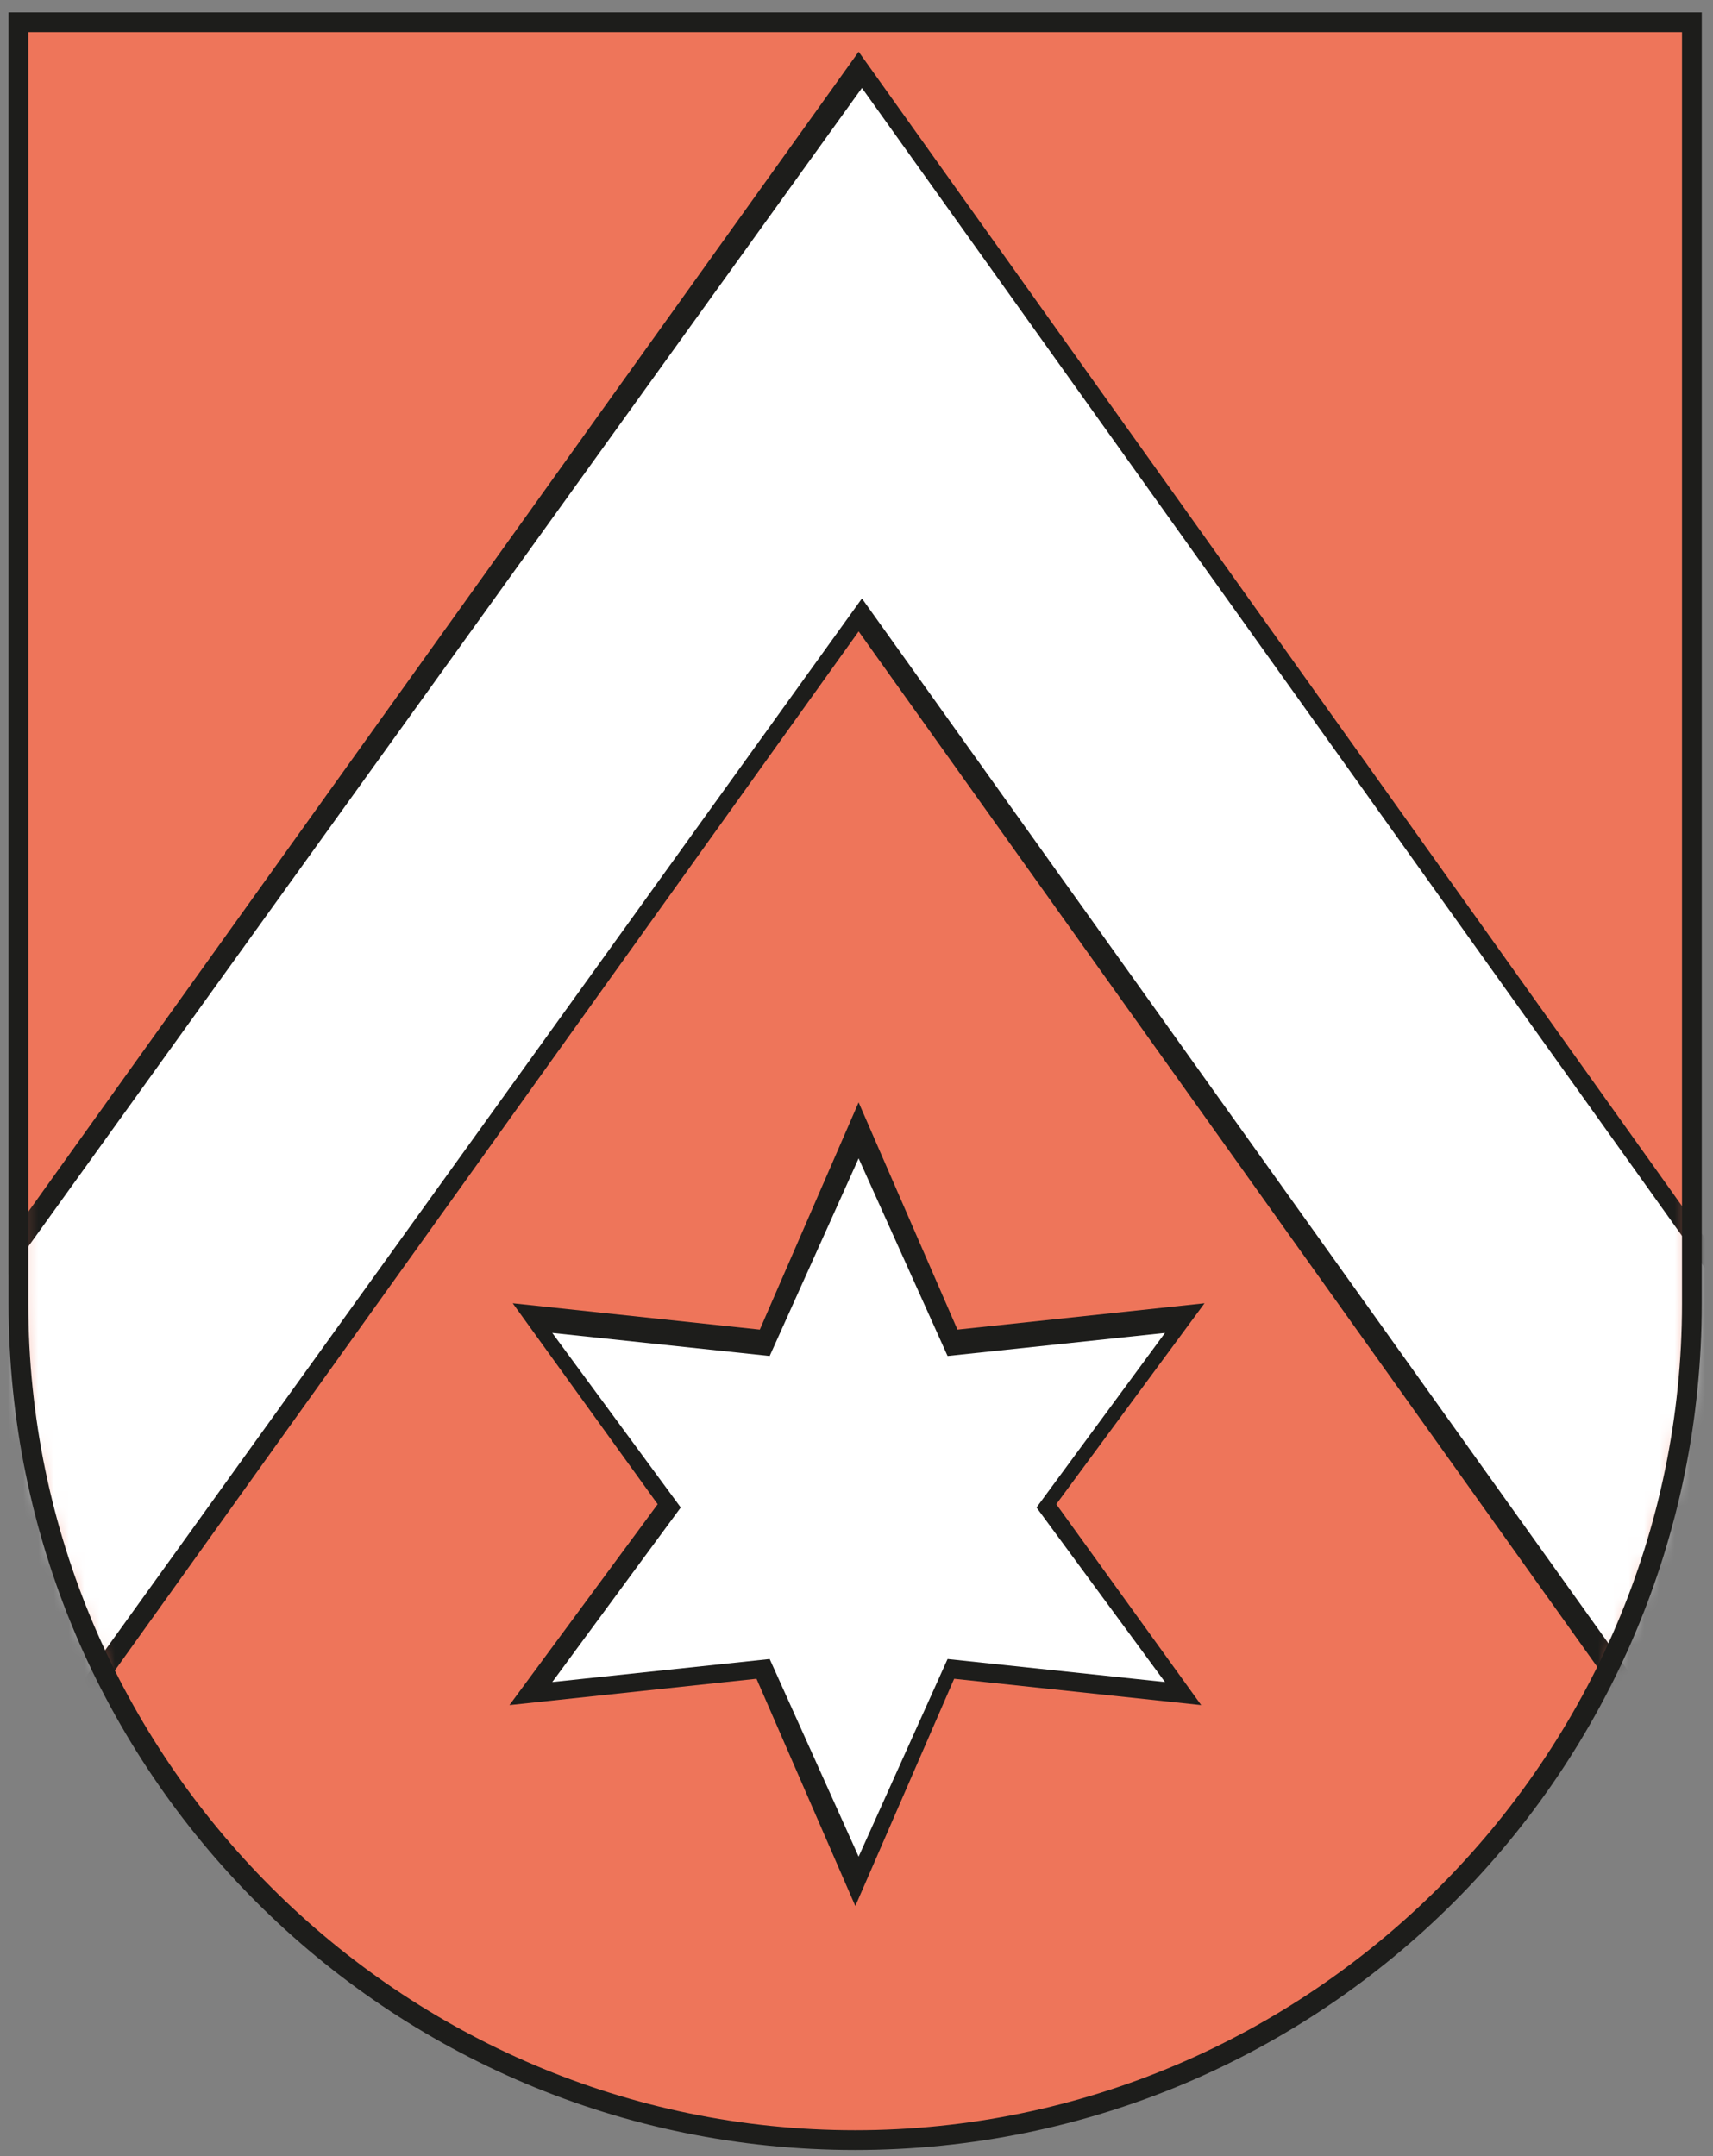 <?xml version="1.0" encoding="UTF-8"?>
<svg xmlns="http://www.w3.org/2000/svg" width="112" height="141" viewBox="0 0 112 141" fill="none">
  <rect x="0" y="0" width="112" height="141" fill="#808080" stroke="none"/>
  <path d="M1.215 1.449H110.63V85.234C110.63 115.387 86.076 139.941 55.922 139.941C25.769 139.941 1.215 115.387 1.215 85.234V1.449Z" fill="#EE755A"></path>
  <mask id="mask0_1040_6598" style="mask-type:luminance" maskUnits="userSpaceOnUse" x="1" y="1" width="110" height="139">
    <path d="M1.211 1.445H110.626V85.23C110.626 115.383 86.072 139.937 55.918 139.937C25.765 139.937 1.211 115.383 1.211 85.23V1.445Z" fill="white"></path>
  </mask>
  <g mask="url(#mask0_1040_6598)">
    <path d="M-3.945 123.992C16.085 95.992 36.116 67.992 56.362 39.992C76.393 67.992 96.208 95.992 116.239 123.992V88.238C96.208 60.238 76.393 32.238 56.362 4.238C36.331 32.238 16.301 60.238 -3.945 88.238V123.992Z" fill="white"></path>
    <path d="M116.663 126.152L56.141 41.29L-4.598 126.152V88.244L56.141 3.383L116.663 88.244V126.152ZM-3.305 88.675V122.059L56.356 39.136L115.587 122.059V88.675L56.356 5.752L-3.305 88.675Z" fill="#1D1D1B"></path>
    <path d="M49.889 87.804L56.136 74.019L62.166 88.019L77.243 86.296L68.412 98.573L77.243 110.85L62.166 109.127L55.92 123.127L49.889 109.127L34.812 110.85L43.859 98.573L34.812 86.296L49.889 87.804Z" fill="white"></path>
    <path d="M55.924 124.64L49.462 109.778L33.309 111.501L43.001 98.363L33.524 85.224L49.678 86.947L56.139 72.086L62.601 86.947L78.755 85.224L69.062 98.363L78.539 111.501L62.385 109.778L55.924 124.64ZM50.324 108.486L56.139 121.409L61.955 108.486L76.17 109.993L67.77 98.578L76.17 87.163L61.955 88.671L56.139 75.748L50.324 88.671L36.109 87.163L44.509 98.578L36.109 109.993L50.324 108.486Z" fill="#1D1D1B"></path>
  </g>
  <path d="M1.851 2.101V85.239C1.851 114.962 26.189 139.3 55.912 139.3C85.635 139.3 109.974 114.962 109.974 85.239V2.101H1.851ZM55.912 140.593C25.328 140.593 0.559 115.824 0.559 85.239V0.809H111.266V85.239C111.266 115.824 86.497 140.593 55.912 140.593Z" fill="#1D1D1B"></path>
</svg>
